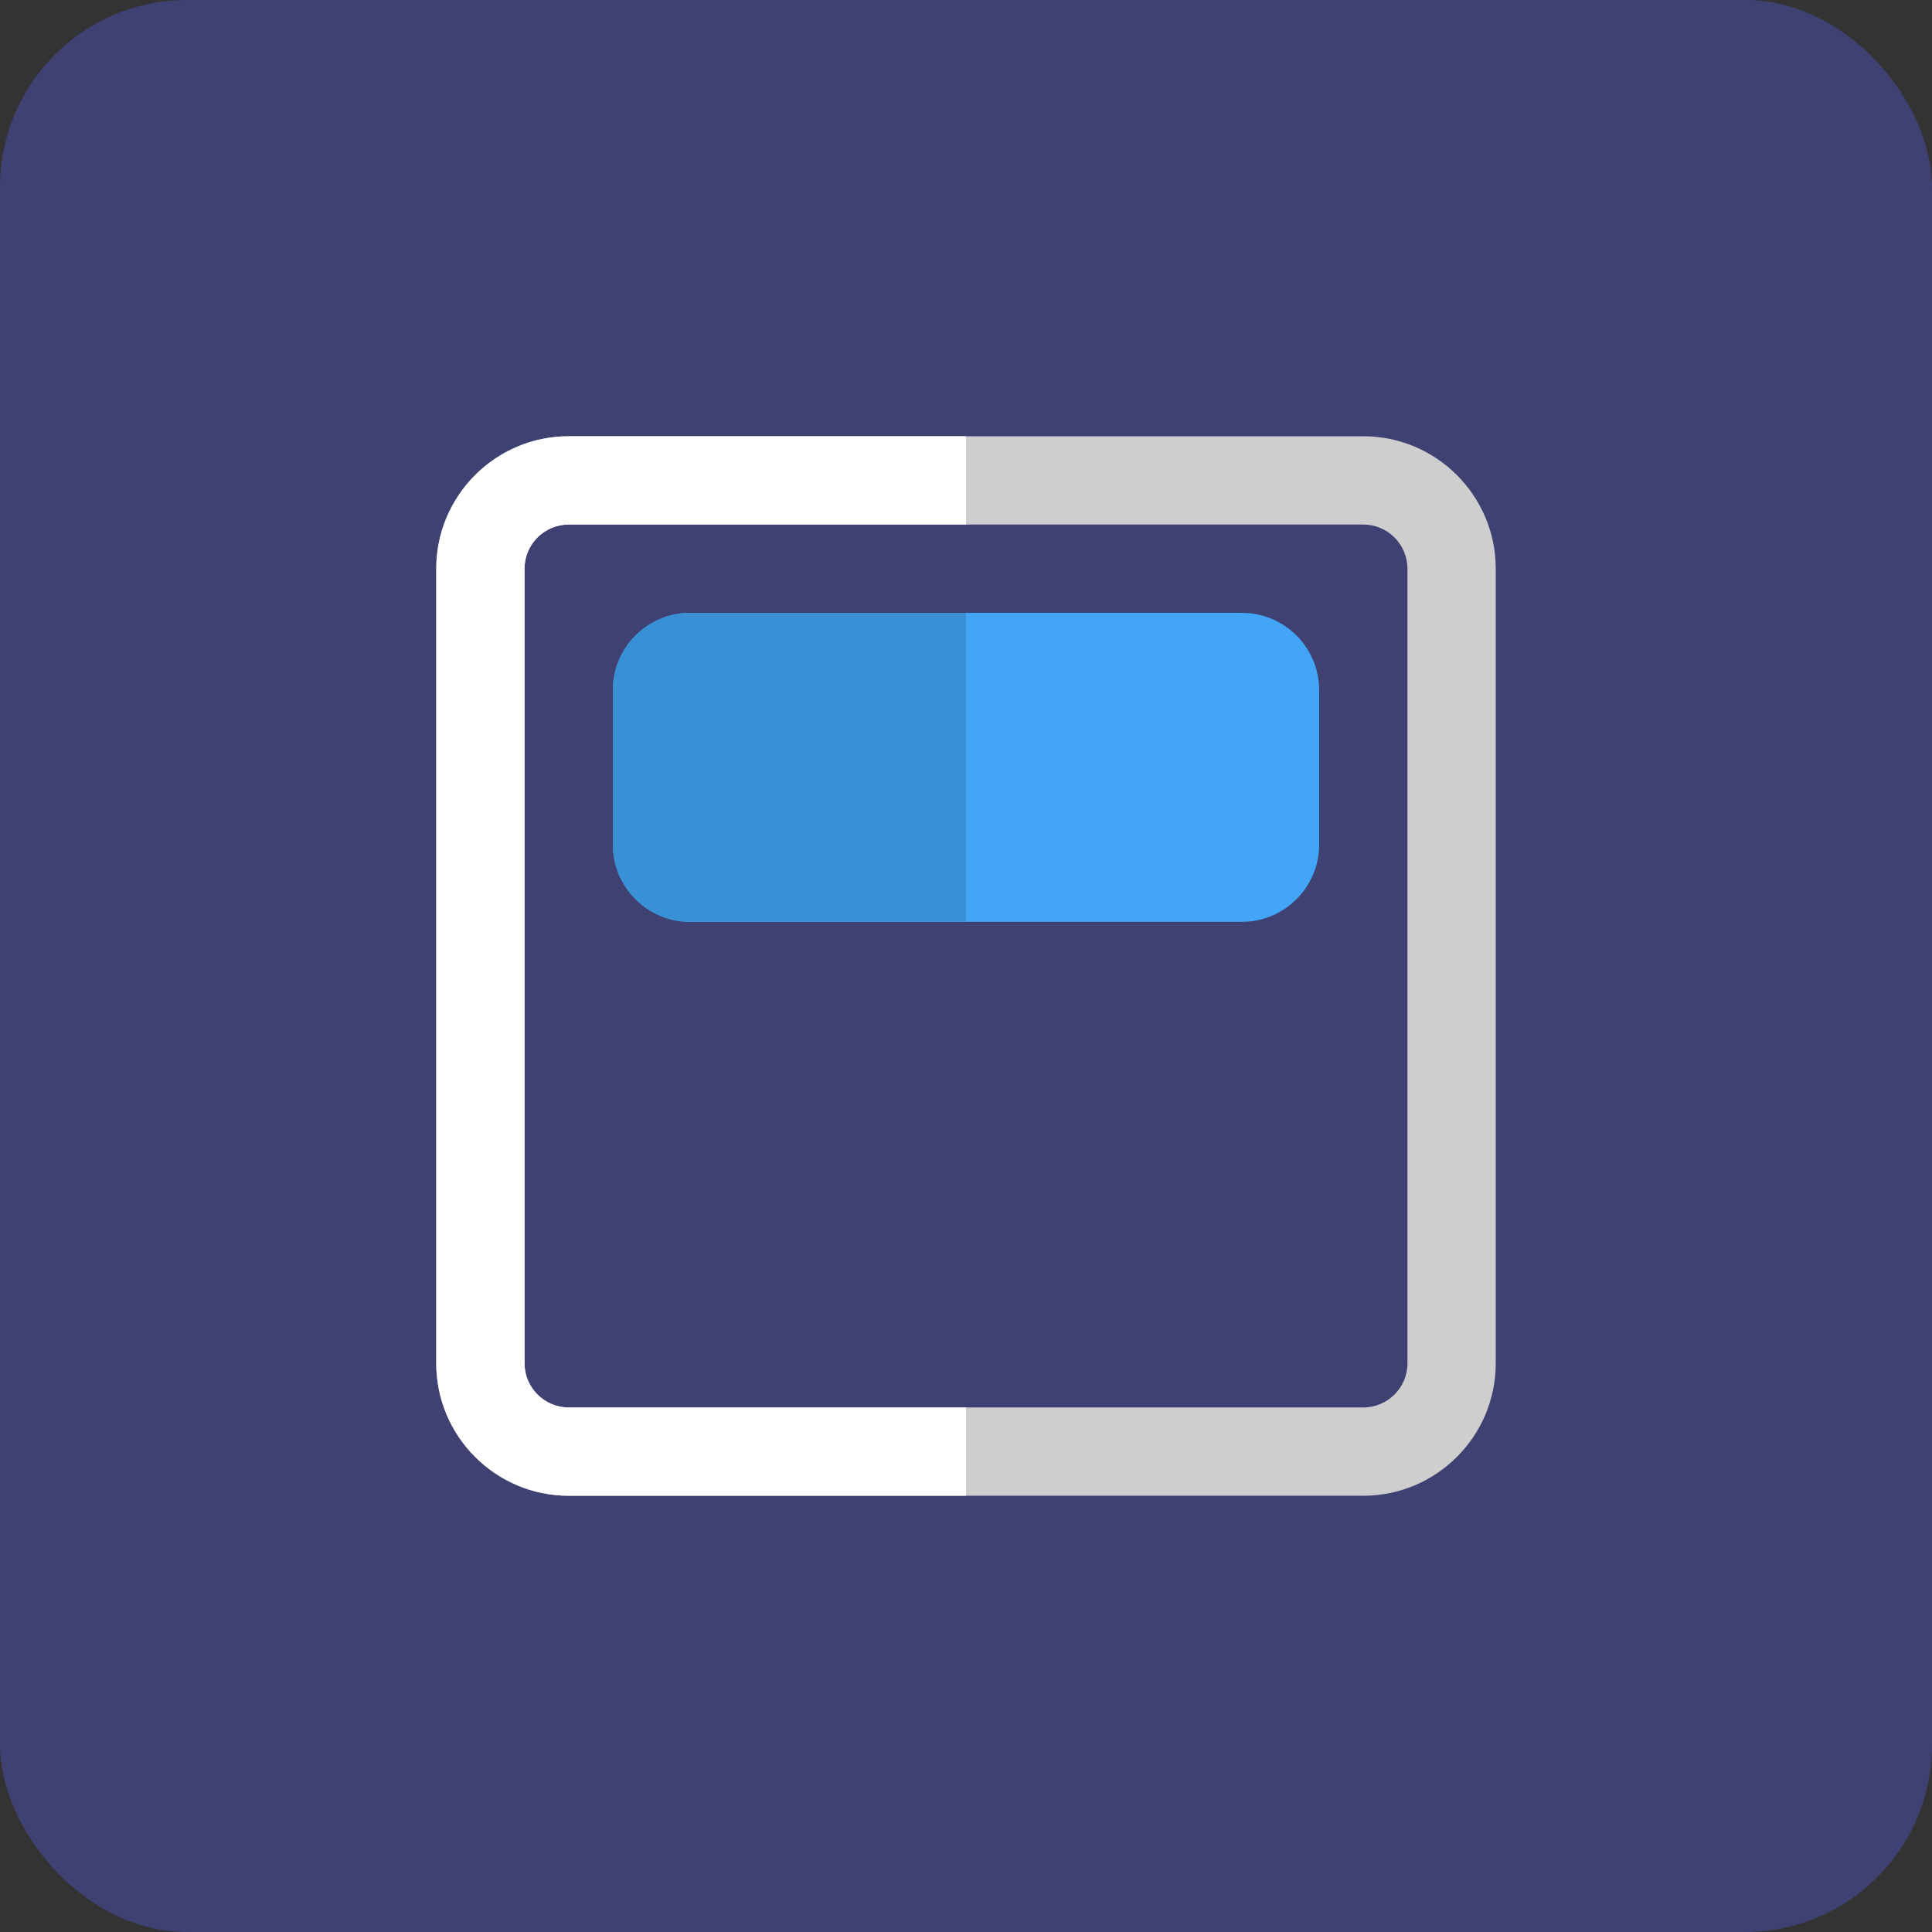 <svg width="62" height="62" viewBox="0 0 62 62" fill="none" xmlns="http://www.w3.org/2000/svg">
<rect x="0" y="0" width="62" height="62" fill="#333333" stroke="none"/>
<rect width="62" height="62" rx="6" fill="#3F4173"/>
<g clip-path="url(#clip0_707_3482)">
<path d="M43.75 48H18.25C15.907 48 14 46.093 14 43.75V18.25C14 15.907 15.907 14 18.25 14H43.75C46.093 14 48 15.907 48 18.25V43.75C48 46.093 46.093 48 43.75 48ZM18.25 16.833C17.469 16.833 16.833 17.469 16.833 18.25V43.75C16.833 44.531 17.469 45.167 18.25 45.167H43.75C44.531 45.167 45.167 44.531 45.167 43.75V18.25C45.167 17.469 44.531 16.833 43.75 16.833H18.25Z" fill="#CECECE"/>
<path d="M39.854 19.667H22.146C20.779 19.667 19.667 20.779 19.667 22.146V27.104C19.667 28.471 20.779 29.583 22.146 29.583H39.854C41.221 29.583 42.333 28.471 42.333 27.104V22.146C42.333 20.779 41.221 19.667 39.854 19.667Z" fill="#42A5F5"/>
<path d="M31 14H18.25C15.907 14 14 15.907 14 18.25V43.75C14 46.093 15.907 48 18.25 48H31V45.167H18.25C17.469 45.167 16.833 44.531 16.833 43.75V18.25C16.833 17.469 17.469 16.833 18.25 16.833H31V14Z" fill="white"/>
<path d="M31 19.667H22.146C20.779 19.667 19.667 20.779 19.667 22.146V27.104C19.667 28.471 20.779 29.583 22.146 29.583H31V19.667Z" fill="#3990D5"/>
</g>
<defs>
<clipPath id="clip0_707_3482">
<rect width="34" height="34" fill="white" transform="translate(14 14)"/>
</clipPath>
</defs>
</svg>
